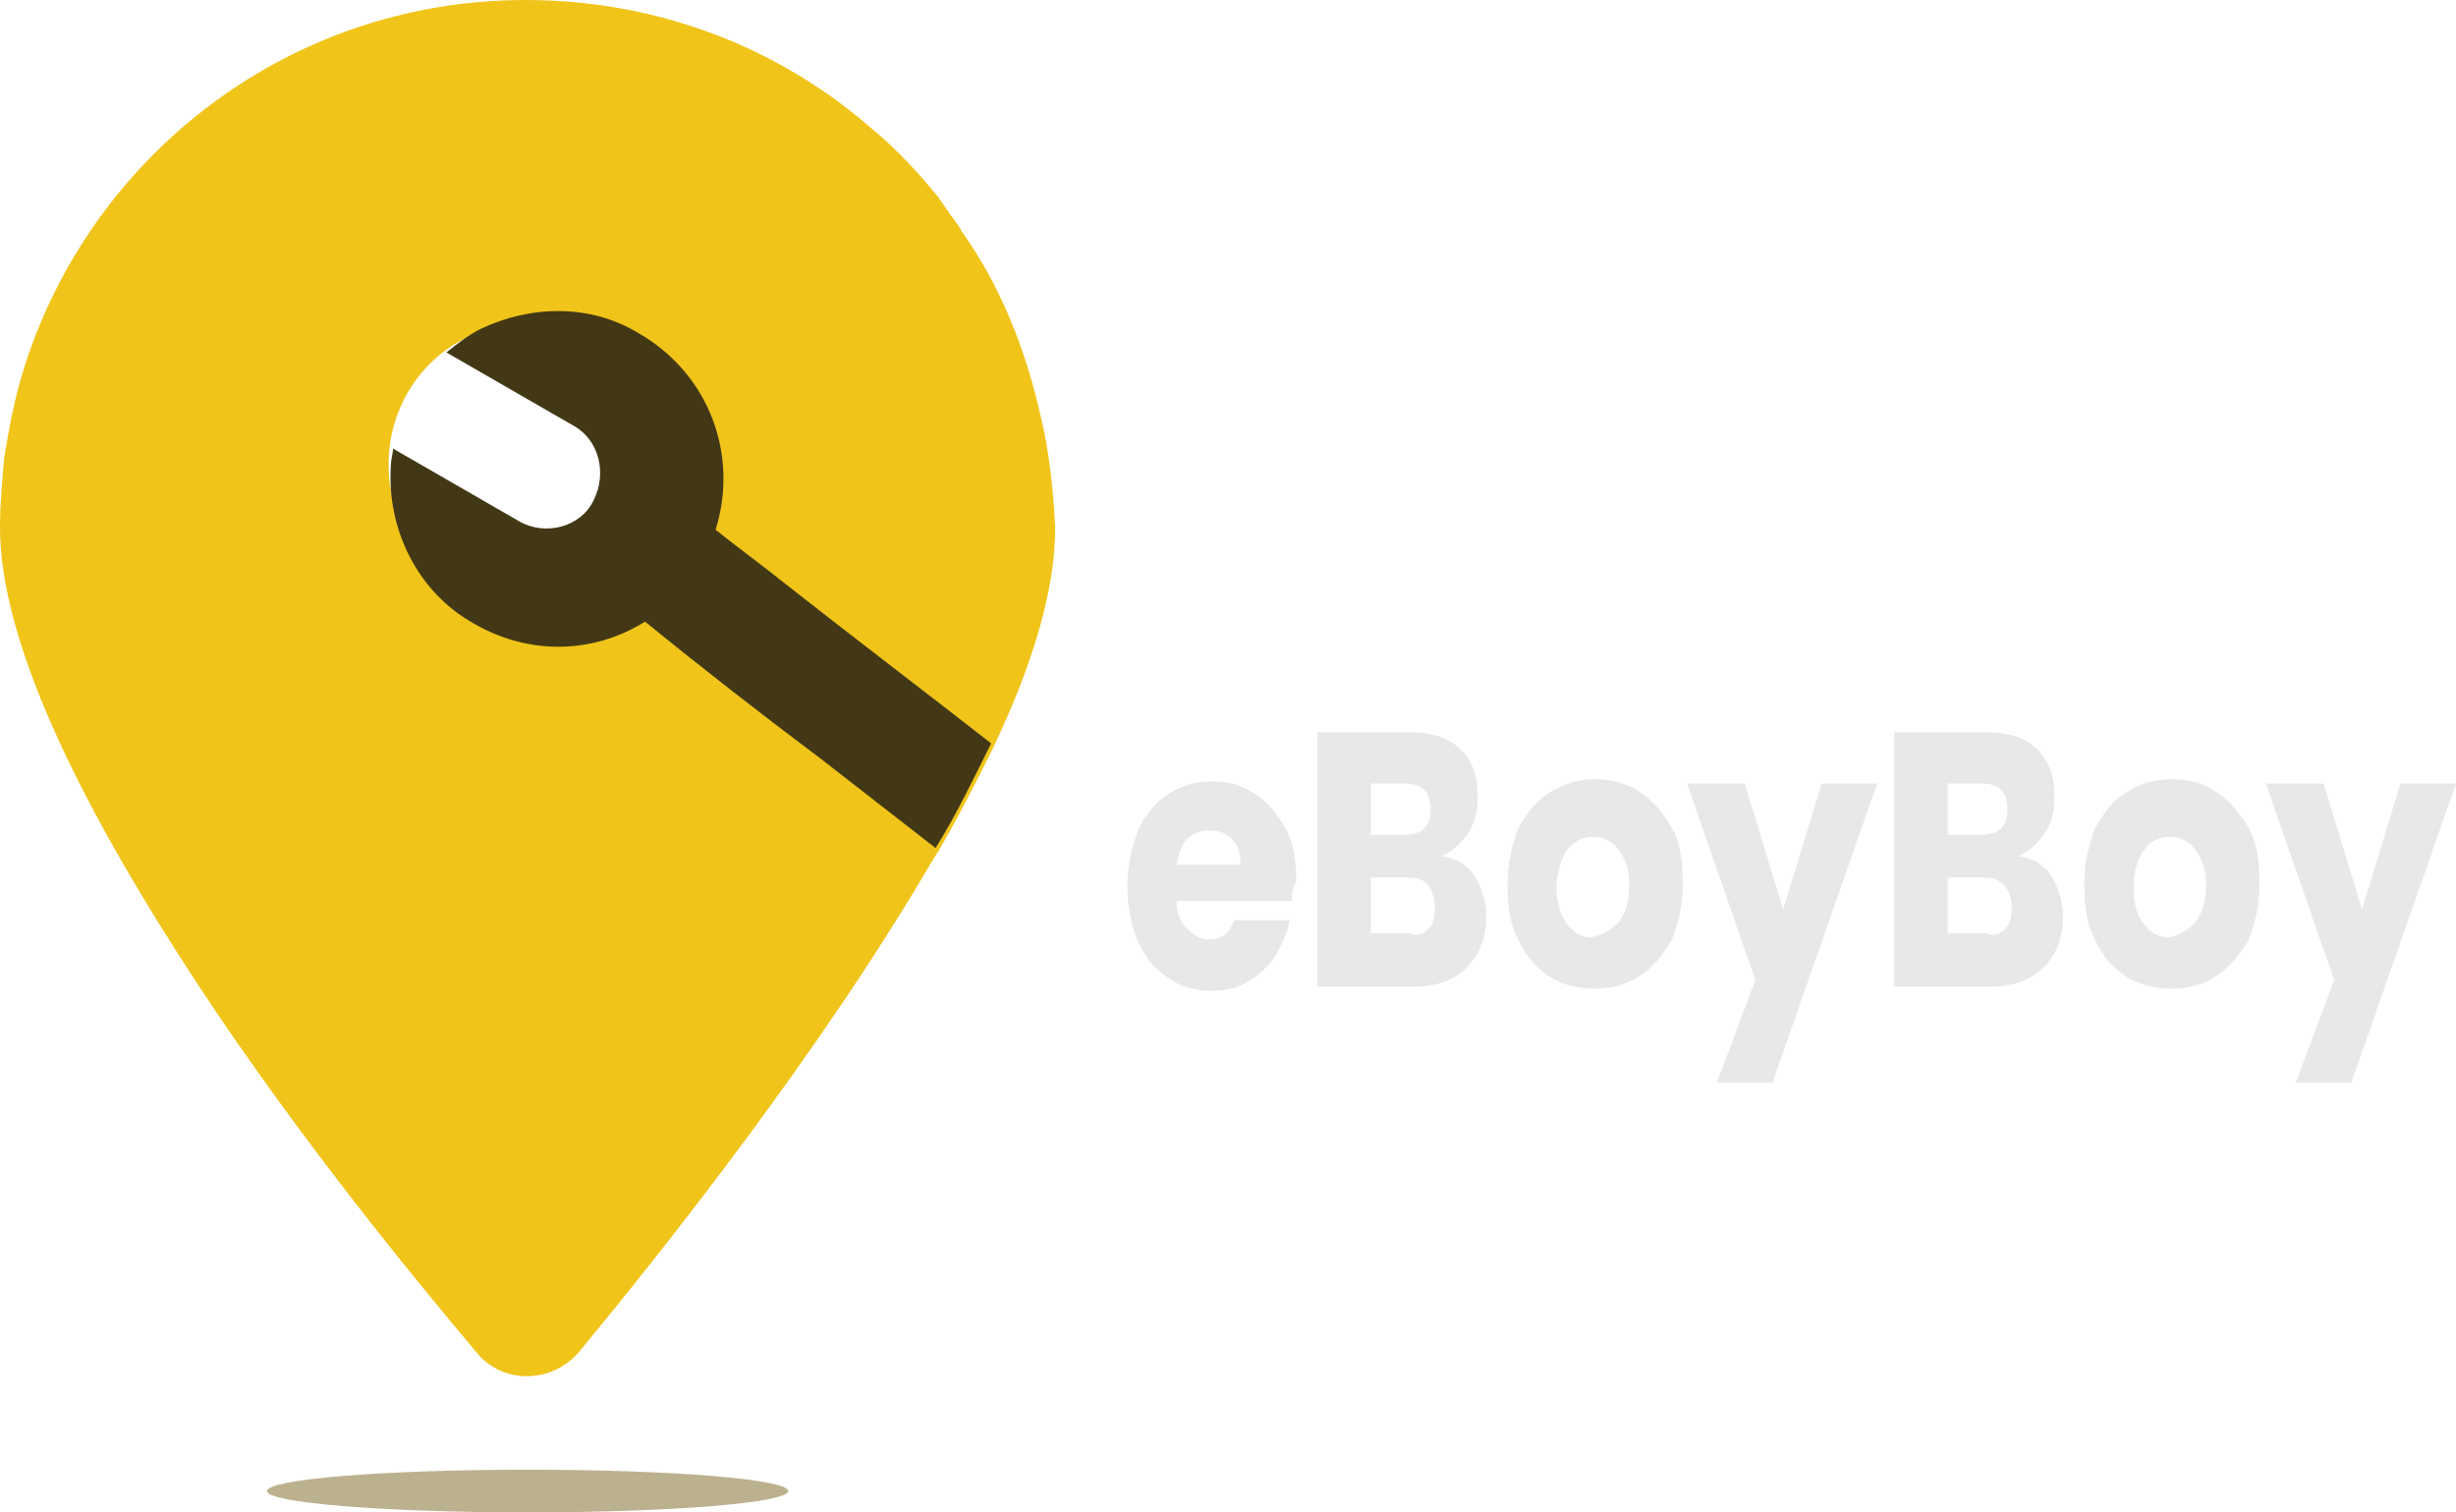 <?xml version="1.0" encoding="UTF-8"?>
<svg id="Layer_2" data-name="Layer 2" xmlns="http://www.w3.org/2000/svg" viewBox="0 0 114.98 70.8">
  <defs>
    <style>
      .cls-1 {
        fill: #7f6b2a;
        isolation: isolate;
        opacity: .52;
      }

      .cls-2 {
        fill: #423816;
      }

      .cls-3 {
        fill: #f0c419;
      }

      .cls-4 {
        fill: #e8e8e8;
      }
    </style>
  </defs>
  <g id="Layer_2-2" data-name="Layer 2">
    <g id="Layer_1-2" data-name="Layer 1-2">
      <g id="main_new_boi_boi" data-name="main new boi boi">
        <ellipse class="cls-1" cx="24.7" cy="69.8" rx="12.2" ry="1"/>
        <path class="cls-3" d="M48.7,19.4c-.7-3.1-1.9-6.1-3.7-8.6,0-.1-.1-.1-.1-.2-.1-.1-.2-.3-.3-.4h0c-.2-.3-.5-.7-.7-1-.9-1.1-1.9-2.2-3-3.1C36.6,2.3,30.9,0,24.6,0,13.3,0,3.8,7.6,.9,18c-.3,1.1-.5,2.2-.7,3.4-.1,1.1-.2,2.2-.2,3.3,0,5.3,3.7,12.7,8.3,19.9,4.9,7.7,10.8,14.9,14,18.7,1.2,1.5,3.5,1.5,4.8,0,3.8-4.6,11.3-14,16.6-23.1,.1-.1,.1-.2,.2-.3,1-1.7,1.8-3.3,2.6-4.9,1.8-3.8,2.9-7.3,2.9-10.3-.1-1.9-.3-3.7-.7-5.3h0Zm-27.4-3.3c.4-.2,.8-.5,1.2-.6h0c2.9-1,6.1,.1,7.7,2.8,1.8,3.1,.8,7-2.3,8.9-3.1,1.9-7.2,.8-8.9-2.4-.5-.9-.8-1.9-.8-2.8-.1-2.3,1-4.6,3.1-5.9h0Z"/>
        <path class="cls-2" d="M46.4,34.8c-.8,1.6-1.6,3.3-2.6,4.9-1.8-1.4-3.6-2.8-5.4-4.2-2.8-2.1-5.5-4.2-8.2-6.4-2.4,1.5-5.4,1.6-8,.1-2.7-1.5-4.1-4.5-3.9-7.4,0-.3,.1-.6,.1-.8l5.9,3.4c1.2,.7,2.9,.3,3.5-1,.6-1.2,.3-2.8-1-3.5l-5.9-3.4c.5-.4,1-.8,1.6-1.1h0c2.3-1.1,5.1-1.2,7.4,.2,3.3,1.9,4.7,5.7,3.6,9.2,1,.8,2.1,1.6,3.1,2.4,3.3,2.6,6.6,5.1,9.8,7.6h0Z"/>
      </g>
      <g>
        <path class="cls-4" d="M60.48,42.18h-5.4c0,.6,.2,1,.5,1.3s.6,.5,1,.5c.6,0,1-.3,1.2-.9h2.6c-.1,.6-.4,1.2-.7,1.7-.3,.5-.8,.9-1.3,1.2-.5,.3-1.1,.4-1.7,.4-.8,0-1.4-.2-2-.6s-1.1-1-1.4-1.7-.5-1.6-.5-2.6,.2-1.8,.5-2.6c.3-.7,.8-1.3,1.4-1.7s1.3-.6,2.1-.6,1.4,.2,2,.6,1,.9,1.4,1.6,.5,1.5,.5,2.5c-.2,.3-.2,.6-.2,.9Zm-2.4-1.7c0-.5-.1-.9-.4-1.2s-.6-.4-1.1-.4c-.4,0-.7,.1-1,.4s-.4,.7-.5,1.2h3Z"/>
        <path class="cls-4" d="M69.08,41.08c.3,.5,.5,1.2,.5,1.8,0,1-.3,1.8-.9,2.4s-1.4,.9-2.4,.9h-4.6v-11.9h4.4c1,0,1.8,.3,2.3,.8,.6,.6,.8,1.3,.8,2.3,0,.7-.2,1.3-.5,1.7s-.7,.8-1.2,1c.8,.1,1.3,.5,1.6,1Zm-4.9-2h1.6c.4,0,.7-.1,.9-.3,.2-.2,.3-.5,.3-.9s-.1-.7-.3-.9c-.2-.2-.5-.3-.9-.3h-1.6v2.4Zm2.7,4.4c.2-.2,.3-.5,.3-1,0-.4-.1-.7-.3-1s-.5-.4-.9-.4h-1.8v2.6h1.8c.4,.2,.7,0,.9-.2Z"/>
        <path class="cls-4" d="M72.48,45.68c-.6-.4-1.1-1-1.4-1.7-.4-.7-.5-1.6-.5-2.6s.2-1.8,.5-2.6c.4-.7,.8-1.3,1.5-1.7s1.3-.6,2.1-.6,1.5,.2,2.1,.6,1.1,1,1.5,1.7,.5,1.6,.5,2.6-.2,1.8-.5,2.6c-.4,.7-.9,1.3-1.5,1.7s-1.3,.6-2.1,.6c-.9,0-1.6-.2-2.2-.6Zm3.3-2.5c.3-.4,.5-1,.5-1.7,0-.8-.2-1.3-.5-1.7-.3-.4-.7-.6-1.2-.6s-.9,.2-1.2,.6c-.3,.4-.5,1-.5,1.8s.2,1.3,.5,1.7,.7,.6,1.1,.6c.5-.1,.9-.3,1.3-.7Z"/>
        <path class="cls-4" d="M87.88,36.68l-4.9,14h-2.6l1.8-4.8-3.2-9.2h2.7l1.8,5.9,1.8-5.9s2.6,0,2.6,0Z"/>
        <path class="cls-4" d="M96.08,41.08c.3,.5,.5,1.2,.5,1.8,0,1-.3,1.8-.9,2.4s-1.4,.9-2.4,.9h-4.6v-11.9h4.4c1,0,1.8,.3,2.3,.8,.6,.6,.8,1.3,.8,2.3,0,.7-.2,1.3-.5,1.7s-.7,.8-1.2,1c.8,.1,1.3,.5,1.6,1Zm-4.9-2h1.6c.4,0,.7-.1,.9-.3,.2-.2,.3-.5,.3-.9s-.1-.7-.3-.9c-.2-.2-.5-.3-.9-.3h-1.6v2.4Zm2.7,4.4c.2-.2,.3-.5,.3-1,0-.4-.1-.7-.3-1-.2-.2-.5-.4-.9-.4h-1.8v2.6h1.8c.4,.2,.7,0,.9-.2Z"/>
        <path class="cls-4" d="M99.48,45.68c-.6-.4-1.1-1-1.4-1.7-.4-.7-.5-1.6-.5-2.6s.2-1.8,.5-2.6c.4-.7,.8-1.3,1.5-1.7,.6-.4,1.3-.6,2.1-.6s1.5,.2,2.1,.6,1.1,1,1.5,1.7,.5,1.6,.5,2.6-.2,1.8-.5,2.6c-.4,.7-.9,1.3-1.5,1.7s-1.3,.6-2.1,.6-1.6-.2-2.2-.6Zm3.3-2.5c.3-.4,.5-1,.5-1.7,0-.8-.2-1.3-.5-1.7s-.7-.6-1.2-.6-.9,.2-1.2,.6-.5,1-.5,1.8,.2,1.3,.5,1.7,.7,.6,1.1,.6,.9-.3,1.3-.7Z"/>
        <path class="cls-4" d="M114.98,36.68l-4.9,14h-2.6l1.8-4.8-3.2-9.2h2.7l1.8,5.9,1.8-5.9s2.6,0,2.6,0Z"/>
      </g>
    </g>
  </g>
</svg>